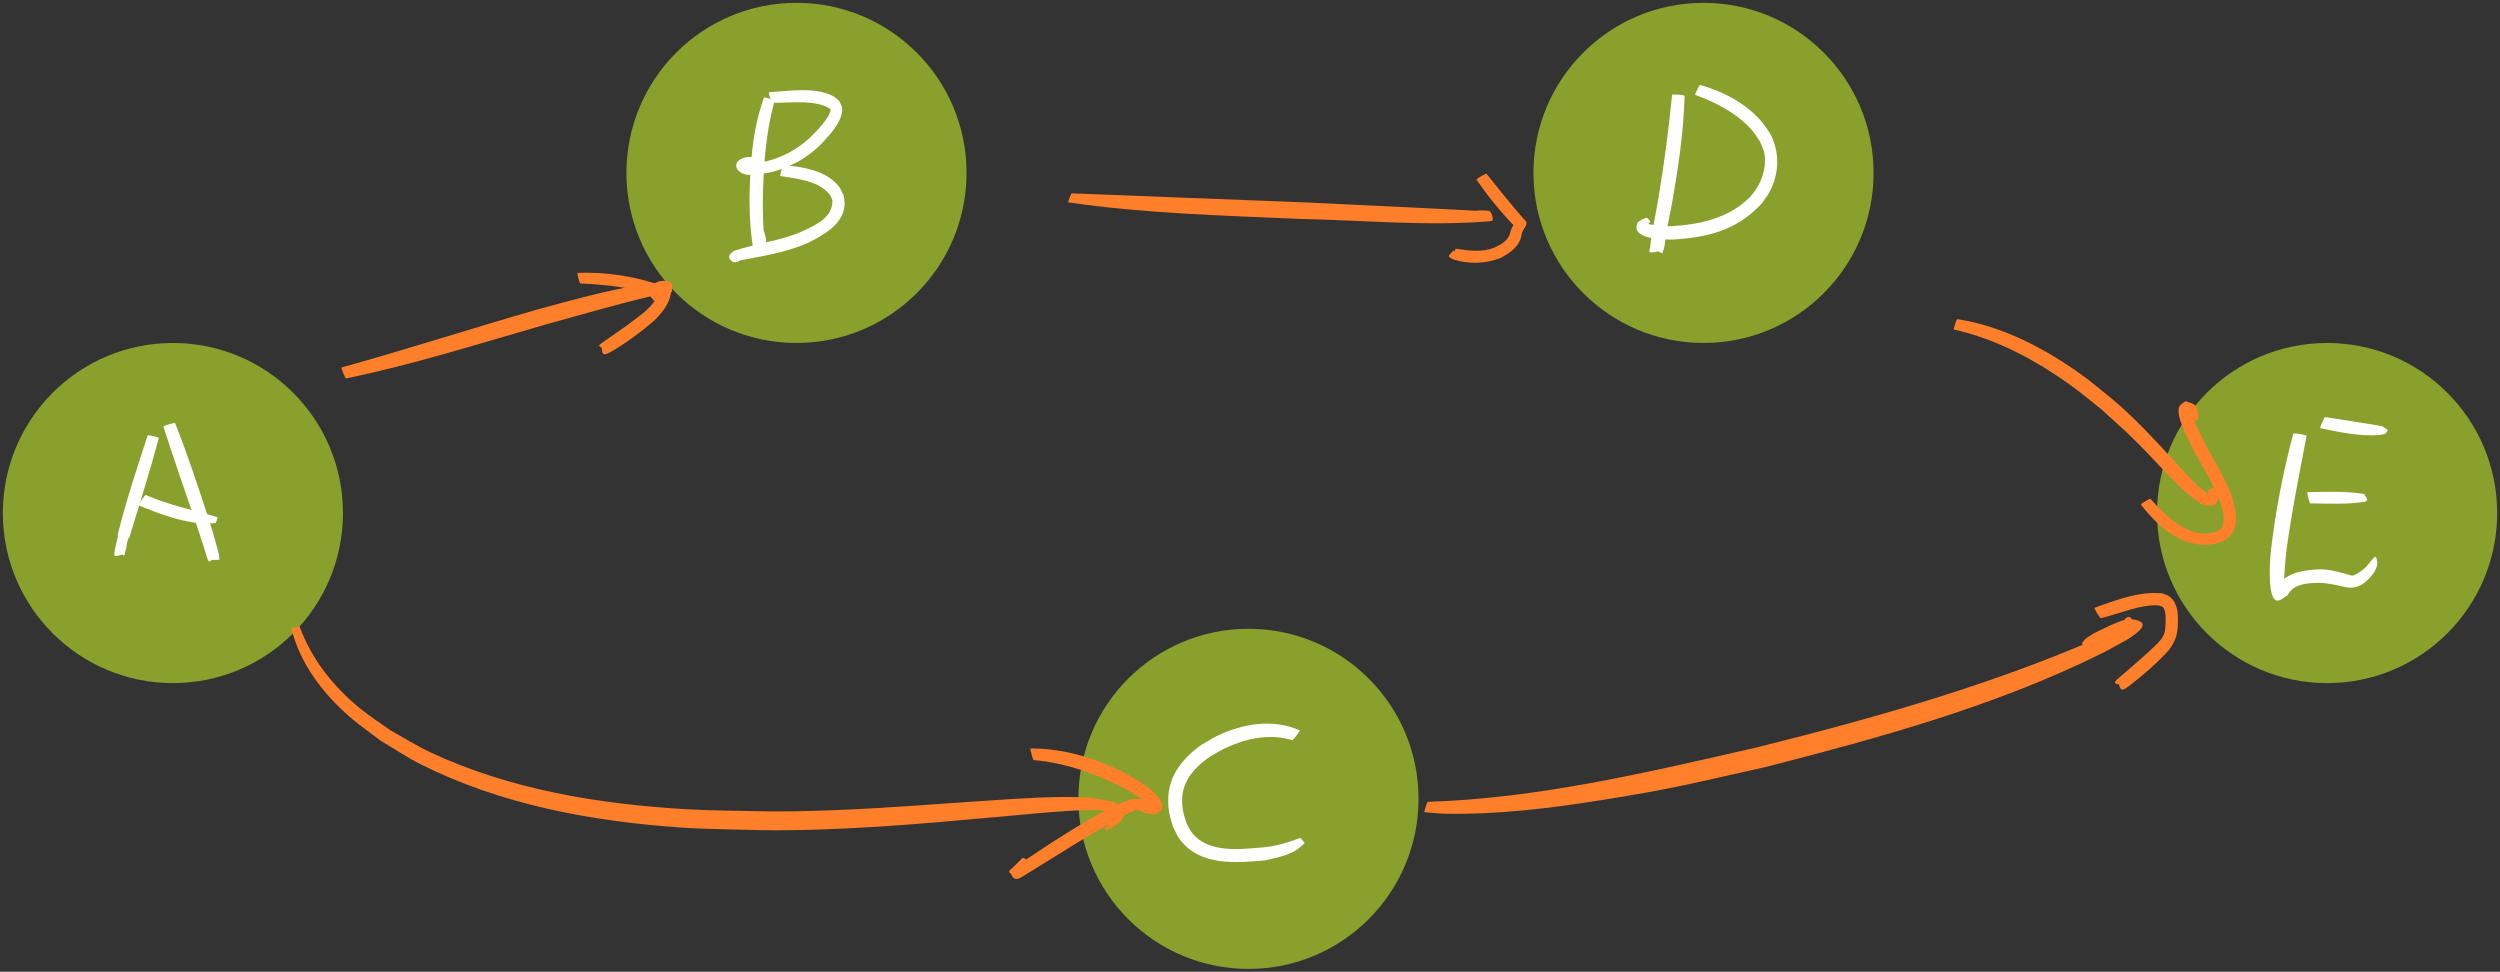 <?xml version="1.0" encoding="UTF-8" standalone="no"?>
<!-- Created with Inkscape (http://www.inkscape.org/) -->

<svg
   xmlns:dc="http://purl.org/dc/elements/1.1/"
   xmlns:cc="http://creativecommons.org/ns#"
   xmlns:rdf="http://www.w3.org/1999/02/22-rdf-syntax-ns#"
   xmlns:svg="http://www.w3.org/2000/svg"
   xmlns="http://www.w3.org/2000/svg"
   xmlns:sodipodi="http://sodipodi.sourceforge.net/DTD/sodipodi-0.dtd"
   xmlns:inkscape="http://www.inkscape.org/namespaces/inkscape"
   width="441"
   height="171.417"
   id="svg3089"
   version="1.1"
   inkscape:version="0.48.4 r9939"
   sodipodi:docname="New document 2">
  <rect width="100%" height="100%" fill="#333333" stroke="none"/>
  <defs
     id="defs3091" />
  <sodipodi:namedview
     id="base"
     pagecolor="#ffffff"
     bordercolor="#666666"
     borderopacity="1.0"
     inkscape:pageopacity="0.0"
     inkscape:pageshadow="2"
     inkscape:zoom="1.3152344"
     inkscape:cx="295.5"
     inkscape:cy="-349.08343"
     inkscape:document-units="px"
     inkscape:current-layer="layer1"
     showgrid="true"
     fit-margin-top="0"
     fit-margin-left="0"
     fit-margin-right="0"
     fit-margin-bottom="0"
     inkscape:window-width="1050"
     inkscape:window-height="1658"
     inkscape:window-x="1042"
     inkscape:window-y="-8"
     inkscape:window-maximized="1">
    <inkscape:grid
       type="xygrid"
       id="grid3097"
       empspacing="5"
       visible="true"
       enabled="true"
       snapvisiblegridlinesonly="true"
       originx="-79.5px"
       originy="-869.083px" />
  </sodipodi:namedview>
  <g
     inkscape:label="Layer 1"
     inkscape:groupmode="layer"
     id="layer1"
     transform="translate(-79.5,-11.862)">
    <path
       sodipodi:type="arc"
       style="fill:#89a02c;fill-opacity:1;stroke:#ffffff;stroke-linecap:round;stroke-linejoin:bevel;stroke-opacity:0"
       id="path3099"
       sodipodi:cx="110"
       sodipodi:cy="102.36218"
       sodipodi:rx="30"
       sodipodi:ry="30"
       d="m 140,102.362 c 0,16.569 -13.431,30 -30,30 -16.569,0 -30,-13.431 -30,-30 0,-16.569 13.431,-30 30,-30 16.569,0 30,13.431 30,30 z" />
    <path
       sodipodi:type="arc"
       style="fill:#89a02c;fill-opacity:1;stroke:#ffffff;stroke-linecap:round;stroke-linejoin:bevel;stroke-opacity:0"
       id="path3101"
       sodipodi:cx="220"
       sodipodi:cy="42.362183"
       sodipodi:rx="30"
       sodipodi:ry="30"
       d="m 250,42.362 c 0,16.569 -13.431,30 -30,30 -16.569,0 -30,-13.431 -30,-30 0,-16.569 13.431,-30 30,-30 16.569,0 30,13.431 30,30 z" />
    <path
       sodipodi:type="arc"
       style="fill:#89a02c;fill-opacity:1;stroke:#ffffff;stroke-linecap:round;stroke-linejoin:bevel;stroke-opacity:0"
       id="path3103"
       sodipodi:cx="220"
       sodipodi:cy="152.36218"
       sodipodi:rx="30"
       sodipodi:ry="30"
       d="m 250,152.362 c 0,16.569 -13.431,30 -30,30 -16.569,0 -30,-13.431 -30,-30 0,-16.569 13.431,-30 30,-30 16.569,0 30,13.431 30,30 z"
       transform="translate(79.731,0.417)" />
    <path
       sodipodi:type="arc"
       style="fill:#89a02c;fill-opacity:1;stroke:#ffffff;stroke-linecap:round;stroke-linejoin:bevel;stroke-opacity:0"
       id="path3105"
       sodipodi:cx="380"
       sodipodi:cy="42.362183"
       sodipodi:rx="30"
       sodipodi:ry="30"
       d="m 410,42.362 c 0,16.569 -13.431,30 -30,30 -16.569,0 -30,-13.431 -30,-30 0,-16.569 13.431,-30 30,-30 16.569,0 30,13.431 30,30 z" />
    <path
       sodipodi:type="arc"
       style="fill:#89a02c;fill-opacity:1;stroke:#ffffff;stroke-linecap:round;stroke-linejoin:bevel;stroke-opacity:0"
       id="path3107"
       sodipodi:cx="490"
       sodipodi:cy="102.36218"
       sodipodi:rx="30"
       sodipodi:ry="30"
       d="m 520,102.362 c 0,16.569 -13.431,30 -30,30 -16.569,0 -30,-13.431 -30,-30 0,-16.569 13.431,-30 30,-30 16.569,0 30,13.431 30,30 z" />
    <path
       style="fill:#ff7f2a;fill-opacity:1;stroke:#ffffff;stroke-linecap:round;stroke-linejoin:bevel;stroke-opacity:0"
       id="path3115"
       d="m 139.757,76.687 c 11.617,-3.238 23.098,-6.938 34.687,-10.275 6.018,-1.629 12.047,-3.324 18.214,-4.315 1.035,-0.166 2.078,-0.3 3.125,-0.36 0.495,-0.029 1.068,-0.177 1.484,0.093 0.456,0.297 0.55,0.939 0.825,1.408 -1.956,1.31 -0.893,0.739 -3.21,1.671 -0.061,0.046 -0.71,-0.822 -0.648,-0.867 l 0,0 c 1.815,-1.118 0.98,-0.765 2.415,-1.248 0.357,0.247 1.113,0.309 1.072,0.742 -0.037,0.385 -0.774,0.05 -1.154,0.119 -0.971,0.178 -1.935,0.394 -2.896,0.623 -5.983,1.429 -11.889,3.165 -17.818,4.798 -11.713,3.351 -23.36,7.086 -35.302,9.539 -0.136,0.056 -0.929,-1.871 -0.793,-1.927 z"
       inkscape:connector-curvature="0" />
    <path
       style="fill:#ff7f2a;fill-opacity:1;stroke:#ffffff;stroke-linecap:round;stroke-linejoin:bevel;stroke-opacity:0"
       id="path3121"
       d="m 268.561,45.97 c 13.635,0.56 27.274,1.026 40.909,1.585 10.769,0.538 21.545,0.978 32.31,1.589 0.125,0.016 0.386,-0.078 0.376,0.048 -0.039,0.459 -0.127,1.008 -0.49,1.291 -0.187,0.146 -3.624,-0.437 -4.099,-0.585 -0.048,-0.013 0.14,-0.689 0.188,-0.676 l 0,0 c 0.637,-0.141 4.188,-0.417 4.538,-0.088 0.391,0.367 0.536,0.982 0.533,1.518 -10e-4,0.199 -0.362,0.164 -0.544,0.247 -11.202,0.906 -22.468,-0.21 -33.674,-0.425 -13.561,-0.606 -27.206,-0.95 -40.653,-2.911 -0.113,-0.043 0.494,-1.635 0.606,-1.593 z"
       inkscape:connector-curvature="0" />
    <path
       style="fill:#ff7f2a;fill-opacity:1;stroke:#ffffff;stroke-linecap:round;stroke-linejoin:bevel;stroke-opacity:0"
       id="path3123"
       d="m 424.772,68.156 c 8.104,1.272 15.589,5.233 22.177,10.002 1.769,1.28 3.419,2.716 5.128,4.074 4.192,3.53 7.865,7.59 11.566,11.611 1.814,1.971 3.509,3.901 5.7,5.443 0.194,0.01 0.774,0.054 0.582,0.03 -1.056,-0.136 -0.892,0.077 -0.958,-1.027 -0.025,-0.074 1.027,-0.421 1.052,-0.346 l 0,0 c 0.225,0.343 0.566,0.635 0.674,1.03 0.54,1.962 -1.333,2.479 -2.79,1.859 -2.497,-1.626 -4.179,-3.369 -6.262,-5.529 -2.88,-2.986 -3.916,-4.243 -7.025,-7.199 -1.457,-1.385 -2.976,-2.702 -4.465,-4.053 -1.663,-1.315 -3.275,-2.698 -4.99,-3.944 -6.302,-4.577 -13.348,-8.415 -20.996,-10.115 -0.13,-0.043 0.478,-1.879 0.607,-1.836 z"
       inkscape:connector-curvature="0" />
    <path
       style="fill:#ff7f2a;fill-opacity:1;stroke:#ffffff;stroke-linecap:round;stroke-linejoin:bevel;stroke-opacity:0"
       id="path3125"
       d="m 331.379,153.305 c 19.625,-0.619 38.887,-5.251 57.951,-9.584 21.829,-5.441 43.611,-11.632 64.122,-20.993 1.647,-4.28 2.878,-0.56 2.293,0.039 -0.457,0.468 -1.245,0.405 -1.862,0.623 -1.551,0.549 -2.694,1.005 -4.216,1.596 -1.825,0.679 -1.006,0.408 -2.444,0.851 -0.037,0.034 -0.52,-0.496 -0.482,-0.53 l 0,0 c 1.005,-1.154 0.376,-0.558 2,-1.662 1.097,-0.558 5.247,-2.66 6.34,-2.582 4.667,0.331 1.281,2.594 -0.226,3.544 -1.525,0.833 -3.017,1.727 -4.574,2.499 -18.768,9.304 -39.139,14.881 -59.342,20.059 -13.194,2.932 -16.024,3.782 -29.041,5.852 -9.066,1.442 -18.237,2.558 -27.434,2.382 -1.228,-0.024 -2.45,-0.181 -3.675,-0.272 -0.129,-0.042 0.461,-1.865 0.59,-1.823 z"
       inkscape:connector-curvature="0" />
    <path
       style="fill:#ff7f2a;fill-opacity:1;stroke:#ffffff;stroke-linecap:round;stroke-linejoin:bevel;stroke-opacity:0"
       id="path3129"
       d="m 132.351,122.406 c 2.109,5.741 5.978,10.624 10.714,14.459 1.721,1.394 3.594,2.59 5.392,3.884 2.346,1.286 4.614,2.726 7.038,3.857 14.136,6.597 29.795,9.115 45.248,10.015 4.743,0.276 9.5,0.246 14.25,0.368 13.145,0.101 26.237,-1.086 39.337,-1.938 4.8,-0.312 12.033,-0.847 17.098,-0.485 1.587,0.113 3.138,0.523 4.707,0.785 0.525,0.488 1.401,0.769 1.576,1.464 0.496,1.971 -1.878,2.835 -2.939,3.519 -0.033,0.032 -0.479,-0.43 -0.447,-0.461 l 0,0 c 0.58,-0.458 1.185,-0.886 1.739,-1.375 0.263,-0.232 0.822,-0.45 0.705,-0.781 -0.161,-0.453 -0.828,-0.489 -1.242,-0.733 -1.167,-0.082 -2.331,-0.261 -3.5,-0.247 -4.736,0.056 -12.373,0.857 -16.726,1.249 -13.719,1.235 -27.453,2.467 -41.248,2.323 -4.81,-0.157 -9.629,-0.139 -14.43,-0.47 -15.7,-1.084 -31.671,-4.017 -45.85,-11.124 -2.46,-1.233 -4.745,-2.787 -7.117,-4.18 -1.811,-1.398 -3.706,-2.695 -5.433,-4.195 -4.772,-4.146 -8.801,-9.413 -10.324,-15.625 -0.022,-0.103 1.431,-0.411 1.453,-0.308 z"
       inkscape:connector-curvature="0" />
    <path
       style="fill:#ff7f2a;fill-opacity:1;stroke:#ffffff;stroke-linecap:round;stroke-linejoin:bevel;stroke-opacity:0"
       id="path3131"
       d="m 261.291,143.88 c 5.575,0.02 11.066,1.553 16.042,4.035 0.948,0.473 1.846,1.039 2.77,1.558 0.955,0.427 6.769,4.511 3.466,5.926 -0.494,0.212 -1.074,0.003 -1.611,0.005 -0.748,-0.083 -1.39,-0.746 -2.166,-0.679 -0.055,0.005 -0.036,0.119 -0.087,0.143 -0.341,0.16 -0.716,0.239 -1.059,0.395 -0.57,0.259 -1.118,0.566 -1.677,0.849 -5.36,3.019 -10.542,6.341 -15.781,9.563 -1.288,0.642 -2.933,2.549 -3.476,-0.263 -0.022,-0.113 1.693,-1.711 2.2,-2.237 0.033,-0.06 0.883,0.408 0.85,0.468 l 0,0 c -0.126,0.27 -1.356,2.722 -1.636,2.681 -3.517,-0.517 -0.261,-1.625 0.579,-2.299 5.159,-3.477 10.374,-6.894 15.902,-9.766 2.869,-1.36 4.086,-2.056 7.121,-0.827 -0.082,0.068 -0.215,0.101 -0.247,0.203 -0.076,0.241 -0.07,0.504 -0.056,0.757 0.002,0.035 0.122,0.056 0.101,0.028 -0.99,-1.358 -2.549,-2.172 -3.912,-3.078 -5.238,-2.787 -10.8,-4.879 -16.76,-5.402 -0.146,0.04 -0.711,-2.019 -0.565,-2.059 z"
       inkscape:connector-curvature="0" />
    <path
       style="fill:#ff7f2a;fill-opacity:1;stroke:#ffffff;stroke-linecap:round;stroke-linejoin:bevel;stroke-opacity:0"
       id="path3133"
       d="m 448.974,119.073 c 3.165,-1.119 6.462,-2.406 9.858,-2.594 0.689,-0.038 1.38,0.024 2.07,0.036 0.415,0.181 0.878,0.276 1.244,0.542 1.717,1.251 1.616,3.678 1.492,5.548 -0.1,1.534 -0.629,2.713 -1.547,3.93 -2.116,2.336 -4.521,4.394 -7.005,6.326 -0.912,0.612 -1.692,1.436 -1.884,-1.002 -0.02,-0.251 0.482,-0.149 0.722,-0.224 0.027,-0.038 0.565,0.343 0.538,0.381 l 0,0 c -0.026,0.222 0.144,0.67 -0.079,0.665 -2.788,-0.059 -1.675,-0.723 -0.975,-1.356 2.28,-1.986 4.614,-3.916 6.765,-6.045 0.793,-0.856 1.262,-1.585 1.301,-2.786 0.042,-0.775 0.239,-3.095 -0.522,-3.597 -0.196,-0.129 -0.443,-0.156 -0.665,-0.234 -3.096,-0.257 -7.165,1.53 -10.184,2.256 -0.131,0.08 -1.259,-1.768 -1.129,-1.848 z"
       inkscape:connector-curvature="0" />
    <path
       style="fill:#ff7f2a;fill-opacity:1;stroke:#ffffff;stroke-linecap:round;stroke-linejoin:bevel;stroke-opacity:0"
       id="path3135"
       d="m 458.831,99.852 c 2.226,2.414 4.689,5.03 7.977,5.916 0.514,0.138 1.053,0.157 1.58,0.235 2.538,-0.227 3.482,-0.592 3.382,-3.228 -0.758,-4.159 -3.444,-7.938 -5.432,-11.64 -0.509,-1.351 -3.397,-6.167 -2.301,-7.71 0.243,-0.342 0.651,-0.529 0.976,-0.794 0.503,0.193 1.056,0.285 1.508,0.578 0.716,0.464 0.886,2.048 0.644,2.787 -0.026,0.136 -1.943,-0.232 -1.917,-0.368 l 0,0 c -0.058,-0.079 -0.21,-0.544 -0.302,-0.764 -0.029,-0.07 -0.173,-0.188 -0.099,-0.204 0.289,-0.063 0.592,0.022 0.888,0.033 0.143,-0.246 0.302,-0.483 0.429,-0.737 0.015,-0.031 -0.09,0.018 -0.088,0.052 0.009,0.262 0.05,0.524 0.116,0.777 0.496,1.903 1.469,3.64 2.313,5.399 2.148,4.011 4.913,7.991 5.421,12.609 -0.022,0.512 0.027,1.032 -0.066,1.537 -0.568,3.088 -3.586,3.77 -6.284,3.608 -0.638,-0.126 -1.293,-0.187 -1.915,-0.379 -3.547,-1.093 -6.291,-3.838 -8.513,-6.686 -0.072,-0.119 1.611,-1.14 1.683,-1.021 z"
       inkscape:connector-curvature="0" />
    <path
       style="fill:#ff7f2a;fill-opacity:1;stroke:#ffffff;stroke-linecap:round;stroke-linejoin:bevel;stroke-opacity:0"
       id="path3137"
       d="m 341.718,42.516 c 2.171,2.723 4.351,5.439 6.643,8.062 1.078,0.773 -0.258,1.617 -0.416,2.493 -0.243,2.154 -1.964,3.343 -3.723,4.291 -2.654,1.056 -5.587,1.114 -8.311,0.288 -1.234,-0.647 -1.003,-0.472 -0.009,-1.614 0.015,-0.015 0.224,0.196 0.209,0.211 l 0,0 c 0.151,-0.575 0.063,-0.547 0.673,-0.444 2.056,0.305 4.13,0.538 6.139,-0.186 1.453,-0.655 2.817,-1.378 3.069,-3.091 0.025,-0.064 0.839,-1.96 1.099,-1.533 0.262,0.429 0.157,1.81 -0.395,0.798 -2.494,-2.528 -4.714,-5.319 -6.746,-8.229 -0.074,-0.125 1.694,-1.17 1.768,-1.045 z"
       inkscape:connector-curvature="0" />
    <path
       style="fill:#ff7f2a;fill-opacity:1;stroke:#ffffff;stroke-linecap:round;stroke-linejoin:bevel;stroke-opacity:0"
       id="path3139"
       d="m 181.384,59.997 c 3.953,-0.146 7.871,0.308 11.694,1.29 0.129,0.038 1.419,0.418 1.679,0.48 0.226,0.054 0.924,0.106 0.695,0.066 -0.136,-0.005 -0.272,-0.009 -0.409,-0.014 -0.003,0.007 -0.007,0.013 -0.01,0.02 0.606,-0.425 1.188,-0.441 1.916,-0.454 1.168,0.008 1.32,0.958 0.922,2.141 -0.338,1.941 -1.455,3.356 -2.798,4.728 -2.455,2.159 -5.111,4.1 -7.933,5.751 -1.103,0.51 -1.46,0.797 -1.554,-1.456 -0.017,-0.401 1.378,-0.586 1.609,-0.598 0.04,-0.038 0.576,0.527 0.536,0.565 l 0,0 c -0.05,0.181 -0.549,1.34 -0.859,1.213 -2.118,-0.865 -1.883,-0.861 -1.204,-1.367 2.565,-1.807 5.187,-3.542 7.611,-5.54 1.264,-1.15 2.231,-2.269 2.577,-3.988 0.09,-0.201 0.077,-0.71 0.27,-0.603 0.669,0.371 0.97,1.266 0.289,1.111 0.658,-0.044 -0.026,-0.161 -0.276,0.131 -1.26,0.598 -2.675,-0.098 -3.932,-0.366 -3.408,-0.742 -6.863,-1.088 -10.345,-1.254 -0.131,0.034 -0.607,-1.821 -0.476,-1.855 z"
       inkscape:connector-curvature="0" />
    <path
       style="fill:#ffffff;fill-opacity:1;stroke:#ffffff;stroke-linecap:round;stroke-linejoin:bevel;stroke-opacity:0"
       id="path3141"
       d="m 107.503,89.127 c -1.55,5.928 -3.445,11.759 -5.207,17.626 -0.314,-0.364 -0.75,3.259 -0.94,3.123 -0.376,-0.271 -0.887,-0.517 -0.998,-0.967 -0.059,-0.238 1.074,-1.842 1.337,-2.234 0.006,-0.019 0.268,0.064 0.262,0.082 l 0,0 c -0.212,1.692 0.187,3.039 -2.11,3.177 -0.647,0.039 0.754,-3.823 0.387,-3.655 1.494,-5.954 3.388,-11.794 5.321,-17.618 0.033,-0.138 1.98,0.328 1.947,0.466 z"
       inkscape:connector-curvature="0" />
    <path
       style="fill:#ffffff;fill-opacity:1;stroke:#ffffff;stroke-linecap:round;stroke-linejoin:bevel;stroke-opacity:0"
       id="path3145"
       d="m 110.383,86.499 c 2.125,5.309 3.906,10.747 5.689,16.177 0.622,1.947 1.248,3.895 1.758,5.875 0.161,0.624 0.404,1.393 0.378,2.061 -2.117,0.032 -1.964,0.177 -2.096,-1.296 -0.045,-0.505 -0.017,-0.723 0.003,-0.72 0.389,0.053 0.729,0.29 1.093,0.435 -0.022,0.932 0.021,0.47 -0.129,1.386 0.002,0.038 -0.534,0.061 -0.536,0.023 l 0,0 c -0.243,-0.905 -0.156,-0.445 -0.262,-1.381 0.351,-0.231 0.66,-0.545 1.053,-0.692 0.08,-0.03 0.75,1.668 0.683,1.728 -0.466,0.42 -1.132,0.541 -1.698,0.811 -0.295,-0.442 -0.499,-1.389 -0.638,-1.826 -0.613,-1.928 -1.234,-3.853 -1.897,-5.765 -1.851,-5.386 -3.701,-10.773 -5.457,-16.191 -0.044,-0.145 2.011,-0.77 2.055,-0.625 z"
       inkscape:connector-curvature="0" />
    <path
       style="fill:#ffffff;fill-opacity:1;stroke:#ffffff;stroke-linecap:round;stroke-linejoin:bevel;stroke-opacity:0"
       id="path3147"
       d="m 105.222,99.178 c 4.063,1.791 8.423,2.654 12.651,3.921 0.072,0.025 -0.276,1.04 -0.348,1.015 l 0,0 c -0.554,0.041 -1.108,0.144 -1.663,0.124 -4.112,-0.149 -8.131,-1.684 -11.884,-3.224 -0.13,-0.088 1.115,-1.924 1.244,-1.836 z"
       inkscape:connector-curvature="0" />
    <path
       style="fill:#ffffff;fill-opacity:1;stroke:#ffffff;stroke-linecap:round;stroke-linejoin:bevel;stroke-opacity:0"
       id="path3157"
       d="m 216.141,29.659 c -1.624,5.756 -1.961,11.75 -2.084,17.696 -2.6e-4,2.339 0.067,4.68 0.276,7.01 0.031,0.348 0.071,0.696 0.119,1.043 0.015,0.112 0.182,0.335 0.07,0.331 -0.64,-0.022 -1.254,-0.263 -1.88,-0.395 7e-5,-1.239 0.133,-2.453 0.462,-3.646 -0.003,-0.056 0.783,-0.093 0.786,-0.037 l 0,0 c 0.523,1.265 0.918,2.535 0.731,3.928 -0.677,0.211 -1.323,0.606 -2.032,0.632 -0.195,0.007 -0.149,-0.361 -0.195,-0.551 -0.09,-0.372 -0.157,-0.75 -0.212,-1.129 -0.351,-2.39 -0.442,-4.81 -0.478,-7.222 0.093,-6.154 0.448,-12.41 2.567,-18.251 0.042,-0.132 1.913,0.458 1.871,0.59 z"
       inkscape:connector-curvature="0" />
    <path
       style="fill:#ffffff;fill-opacity:1;stroke:#ffffff;stroke-linecap:round;stroke-linejoin:bevel;stroke-opacity:0"
       id="path3159"
       d="m 215.146,28.134 c 3.443,-0.202 8.095,-1 11.277,0.668 0.41,0.215 0.73,0.569 1.095,0.853 0.175,0.409 0.466,0.787 0.524,1.228 0.306,2.321 -2.575,5.202 -3.986,6.694 -3.27,3.081 -7.288,4.865 -11.756,5.112 -2.671,0.415 -4.48,-2.37 -1.112,-3.118 1.035,-0.093 2.013,0.138 2.986,0.45 0.029,0.009 -0.094,0.418 -0.123,0.409 l 0,0 c -0.74,0.143 -1.477,0.298 -2.216,0.448 -0.152,0.047 -0.634,0.204 -0.651,0.189 -0.094,-0.089 -0.049,-0.258 -0.111,-0.372 -0.041,-0.075 -0.269,-0.151 -0.187,-0.173 0.272,-0.072 0.526,0.377 0.817,0.207 3.999,-0.192 7.598,-1.813 10.576,-4.493 1.042,-1.044 3.65,-3.531 3.755,-5.107 -2.675,-1.835 -7.232,-1.031 -10.314,-1.153 -0.13,0.041 -0.705,-1.801 -0.575,-1.842 z"
       inkscape:connector-curvature="0" />
    <path
       style="fill:#ffffff;fill-opacity:1;stroke:#ffffff;stroke-linecap:round;stroke-linejoin:bevel;stroke-opacity:0"
       id="path3161"
       d="m 217.723,40.987 c 3.396,0.316 7.57,0.913 9.81,3.844 0.343,0.449 0.521,1.002 0.782,1.502 0.056,0.532 0.196,1.062 0.169,1.596 -0.177,3.502 -3.627,5.312 -6.33,6.715 -3.88,1.747 -8.09,2.396 -12.235,3.172 -0.16,0.036 -0.356,0.215 -0.48,0.107 -0.101,-0.088 0.191,-0.211 0.207,-0.344 0.093,-0.771 -0.369,-0.882 0.69,-0.144 0.016,-0.005 0.085,0.226 0.069,0.23 l 0,0 c -0.245,0.108 -1.186,0.652 -1.583,0.418 -1.202,-0.707 -0.634,-1.529 0.227,-1.99 3.846,-1.312 7.965,-1.714 11.728,-3.311 2.409,-1.13 5.7,-2.47 5.556,-5.626 -0.155,-0.321 -0.245,-0.682 -0.466,-0.962 -1.987,-2.509 -5.828,-2.777 -8.711,-3.284 -0.136,-0.04 0.432,-1.965 0.568,-1.925 z"
       inkscape:connector-curvature="0" />
    <path
       style="fill:#ffffff;fill-opacity:1;stroke:#ffffff;stroke-linecap:round;stroke-linejoin:bevel;stroke-opacity:0"
       id="path3163"
       d="m 307.429,142.428 c -3.923,-1.225 -8.089,-0.319 -11.748,1.38 -0.941,0.437 -1.815,1.006 -2.722,1.509 -3.532,2.481 -5.601,5.273 -4.742,9.732 0.134,0.698 0.394,1.365 0.591,2.048 0.345,0.589 0.6,1.24 1.035,1.766 2.851,3.452 8.187,2.837 12.113,2.503 2.402,-0.167 4.659,-0.855 6.894,-1.684 0.065,-0.055 0.838,0.871 0.773,0.925 l 0,0 c -0.505,0.414 -0.951,0.913 -1.515,1.242 -1.813,1.058 -3.356,1.268 -5.392,1.775 -5.22,0.469 -11.571,1.062 -15.127,-3.737 -0.503,-0.678 -0.795,-1.489 -1.193,-2.234 -0.216,-0.809 -0.508,-1.602 -0.647,-2.428 -0.879,-5.259 1.448,-8.885 5.583,-11.908 0.991,-0.566 1.942,-1.209 2.974,-1.699 4.503,-2.138 9.796,-2.994 14.463,-0.921 0.122,0.095 -1.22,1.825 -1.343,1.731 z"
       inkscape:connector-curvature="0" />
    <path
       style="fill:#ffffff;fill-opacity:1;stroke:#ffffff;stroke-linecap:round;stroke-linejoin:bevel;stroke-opacity:0"
       id="path3165"
       d="m 376.664,28.763 c -0.178,6.238 -1.071,12.422 -2.147,18.559 -0.441,2.452 -0.983,4.884 -1.462,7.329 -0.083,0.424 -0.163,0.849 -0.238,1.275 -0.035,0.195 0.1,0.638 -0.092,0.588 -0.706,-0.185 -1.26,-0.737 -1.89,-1.106 0.607,-1.8 0.539,-3.711 0.7,-5.579 -0.008,-0.063 0.889,-0.171 0.896,-0.108 l 0,0 c 0.765,2.046 1.147,4.149 0.504,6.295 -0.798,0.114 -1.598,0.469 -2.394,0.341 -0.237,-0.038 -8.2e-4,-0.481 0.02,-0.721 0.04,-0.448 0.098,-0.895 0.163,-1.341 0.358,-2.457 0.887,-4.885 1.294,-7.334 1.032,-6.094 1.83,-12.217 2.438,-18.369 0.012,-0.156 2.22,0.014 2.208,0.17 z"
       inkscape:connector-curvature="0" />
    <path
       style="fill:#ffffff;fill-opacity:1;stroke:#ffffff;stroke-linecap:round;stroke-linejoin:bevel;stroke-opacity:0"
       id="path3167"
       d="m 379.413,26.845 c 4.162,1.196 8.194,3.297 11.007,6.676 0.539,0.647 0.955,1.387 1.432,2.081 1.631,3.291 1.513,7.002 -0.273,10.231 -0.373,0.675 -0.866,1.277 -1.299,1.916 -4.395,4.719 -9.328,5.952 -15.553,6.365 -1.047,0.013 -7.78,0.12 -6.37,-2.908 0.14,-0.299 0.516,-0.412 0.774,-0.619 0.283,-0.109 0.567,-0.218 0.851,-0.327 0.048,-0.045 0.688,0.639 0.639,0.684 l 0,0 c -0.162,0.193 -0.325,0.386 -0.487,0.579 -0.213,0.175 -0.442,0.482 -0.427,-0.296 6.6e-4,-0.034 0.436,0.151 1.147,0.269 1.339,0.221 1.802,0.21 3.145,0.283 5.209,-0.278 10.432,-1.351 14.244,-5.193 0.392,-0.521 0.833,-1.008 1.175,-1.563 1.142,-1.856 1.807,-4.429 1.202,-6.58 -0.17,-0.604 -0.488,-1.157 -0.732,-1.736 -0.424,-0.597 -0.796,-1.234 -1.273,-1.79 -2.632,-3.064 -6.353,-4.941 -10.077,-6.316 -0.124,-0.062 0.75,-1.817 0.874,-1.756 z"
       inkscape:connector-curvature="0" />
    <path
       style="fill:#ffffff;fill-opacity:1;stroke:#ffffff;stroke-linecap:round;stroke-linejoin:bevel;stroke-opacity:0"
       id="path3169"
       d="m 486.382,88.741 c -1.318,6.971 -2.744,13.915 -3.643,20.956 -0.154,2.074 -0.46,4.187 -0.216,6.271 0.018,0.151 0.245,0.535 0.126,0.44 -1.231,-0.991 0.651,-0.825 -1.694,-0.565 1.3,-2.724 4.163,-3.295 6.899,-3.516 2.258,-0.221 4.327,0.492 6.454,1.055 0.435,0.165 1.79,-0.785 2.58,-1.514 0.52,-0.582 0.96,-1.207 1.497,-1.772 0.002,-0.018 0.251,0.015 0.249,0.032 l 0,0 c 0.393,1.129 0.244,1.638 -0.337,2.712 -1.239,1.687 -2.735,3.04 -4.989,2.601 -1.563,-0.353 -3.122,-0.721 -4.734,-0.769 -2.08,0.056 -4.457,0.121 -5.546,2.191 -0.576,0.313 -1.073,0.902 -1.727,0.94 -1.992,0.115 -1.331,-7.588 -1.259,-8.376 0.798,-7.116 2.152,-14.147 3.993,-21.068 0.027,-0.166 2.374,0.218 2.347,0.384 z"
       inkscape:connector-curvature="0" />
    <path
       style="fill:#ffffff;fill-opacity:1;stroke:#ffffff;stroke-linecap:round;stroke-linejoin:bevel;stroke-opacity:0"
       id="path3171"
       d="m 486.529,98.676 c 3.231,-0.042 6.504,-0.2 9.712,0.276 0.47,0.164 0.402,-0.001 0.419,0.335 0.05,-0.029 0.464,0.68 0.413,0.71 l 0,0 c -0.188,0.347 -0.046,0.204 -0.466,0.383 -3.155,0.507 -6.39,0.297 -9.57,0.276 -0.14,0.036 -0.648,-1.943 -0.508,-1.979 z"
       inkscape:connector-curvature="0" />
    <path
       style="fill:#ffffff;fill-opacity:1;stroke:#ffffff;stroke-linecap:round;stroke-linejoin:bevel;stroke-opacity:0"
       id="path3173"
       d="m 489.661,85.435 c 3.361,0.55 6.735,1.013 10.087,1.613 0.375,0.321 0.123,0.129 0.802,0.509 0.02,-0.008 0.139,0.274 0.119,0.283 l 0,0 c -0.568,0.788 -0.163,0.458 -1.371,0.756 -3.538,0.288 -7.059,-0.501 -10.507,-1.207 -0.138,-0.061 0.732,-2.015 0.87,-1.953 z"
       inkscape:connector-curvature="0" />
  </g>
</svg>
